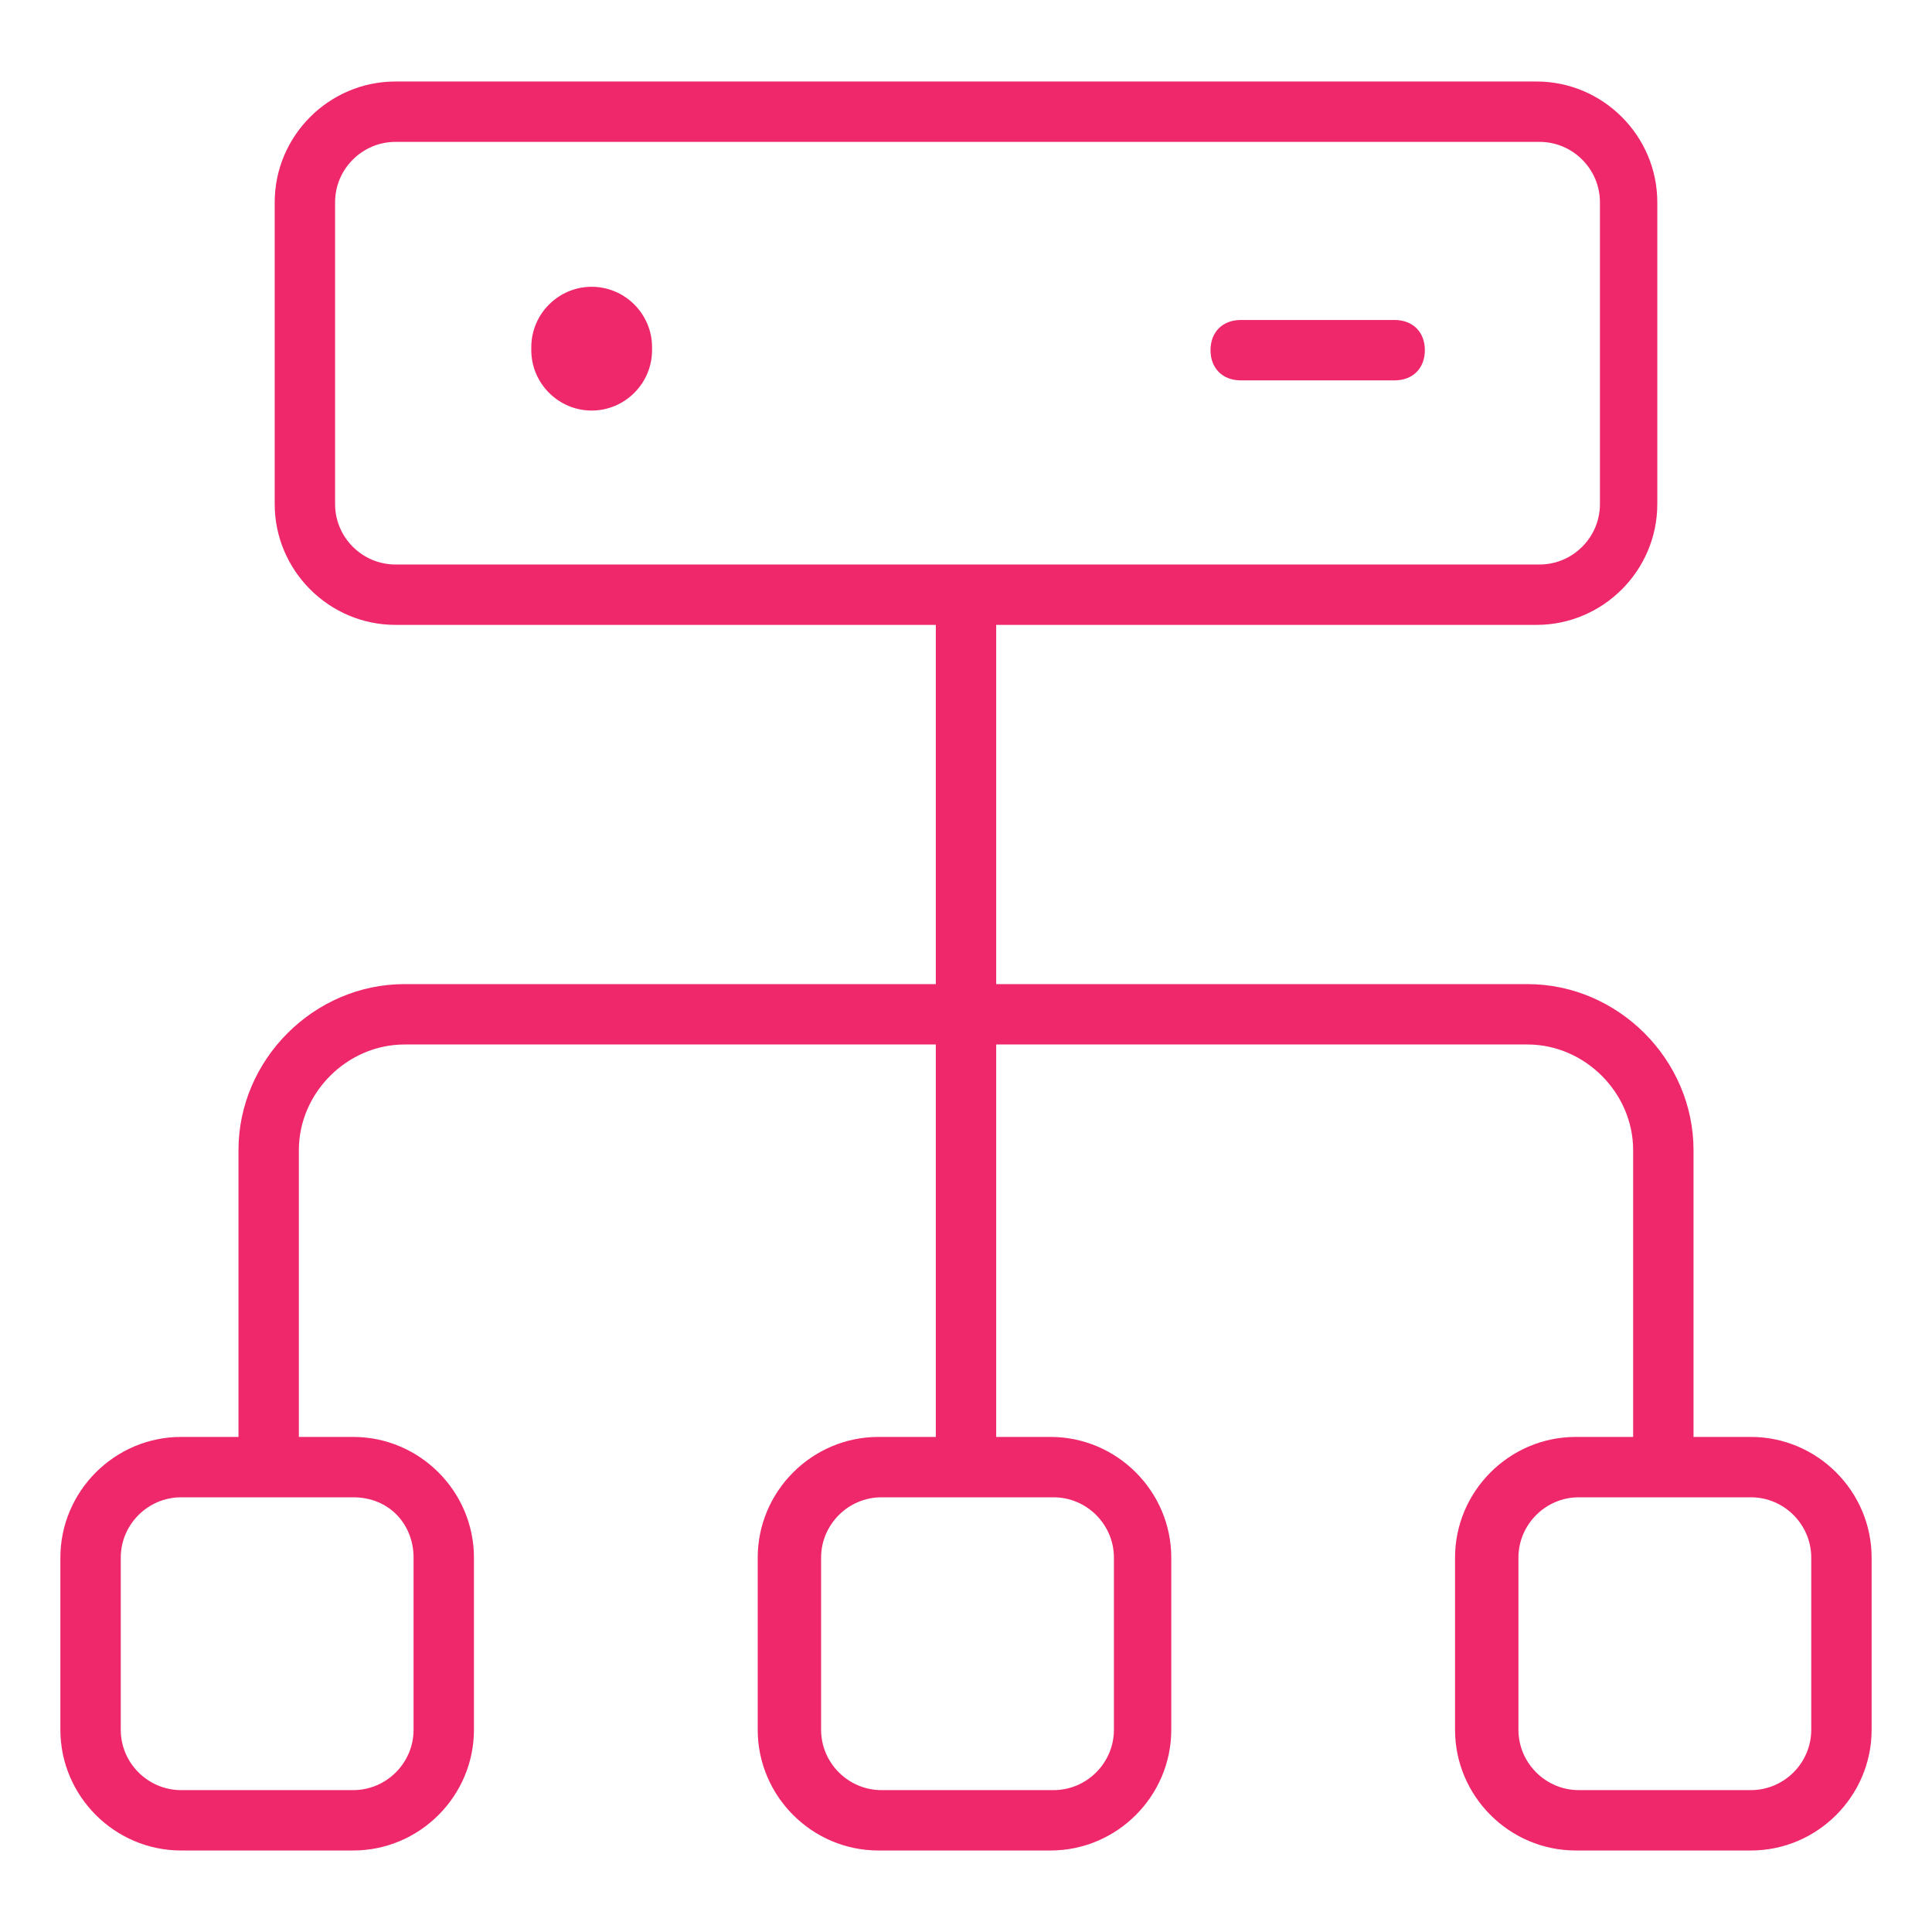 <?xml version="1.0" encoding="utf-8"?>
<!-- Generator: Adobe Illustrator 22.0.1, SVG Export Plug-In . SVG Version: 6.00 Build 0)  -->
<svg fill="#EE286A" width="52" height="52" version="1.1" id="lni_lni-networking" xmlns="http://www.w3.org/2000/svg" xmlns:xlink="http://www.w3.org/1999/xlink" x="0px"
	 y="0px" viewBox="0 0 64 64" style="enable-background:new 0 0 64 64;" xml:space="preserve">
<g>
	<path d="M19.6,9.5c-1.1,0-2,0.9-2,2v0.1c0,1.1,0.9,2,2,2s2-0.9,2-2v-0.1C21.6,10.4,20.7,9.5,19.6,9.5z"/>
	<path d="M46.2,10.6h-5.1c-0.6,0-1,0.4-1,1s0.4,1,1,1h5.1c0.6,0,1-0.4,1-1S46.8,10.6,46.2,10.6z"/>
	<path d="M58,47.6h-1.9v-9.5c0-3-2.5-5.5-5.5-5.5H33V20.7h17.9c2.2,0,4-1.8,4-4v-10c0-2.2-1.8-4-4-4H13.1c-2.2,0-4,1.8-4,4v10
		c0,2.2,1.8,4,4,4H31v11.9H13.4c-3,0-5.5,2.5-5.5,5.5v9.5H6c-2.2,0-4,1.8-4,4v5.7c0,2.2,1.8,4,4,4h5.7c2.2,0,4-1.8,4-4v-5.7
		c0-2.2-1.8-4-4-4H9.9v-9.5c0-1.9,1.6-3.5,3.5-3.5H31v13h-1.9c-2.2,0-4,1.8-4,4v5.7c0,2.2,1.8,4,4,4h5.7c2.2,0,4-1.8,4-4v-5.7
		c0-2.2-1.8-4-4-4H33v-13h17.6c1.9,0,3.5,1.6,3.5,3.5v9.5h-1.9c-2.2,0-4,1.8-4,4v5.7c0,2.2,1.8,4,4,4H58c2.2,0,4-1.8,4-4v-5.7
		C62,49.4,60.2,47.6,58,47.6z M11.1,16.7v-10c0-1.1,0.9-2,2-2h37.9c1.1,0,2,0.9,2,2v10c0,1.1-0.9,2-2,2H13.1
		C12,18.7,11.1,17.8,11.1,16.7z M13.7,51.6v5.7c0,1.1-0.9,2-2,2H6c-1.1,0-2-0.9-2-2v-5.7c0-1.1,0.9-2,2-2h5.7
		C12.9,49.6,13.7,50.5,13.7,51.6z M36.9,51.6v5.7c0,1.1-0.9,2-2,2h-5.7c-1.1,0-2-0.9-2-2v-5.7c0-1.1,0.9-2,2-2h5.7
		C36,49.6,36.9,50.5,36.9,51.6z M60,57.3c0,1.1-0.9,2-2,2h-5.7c-1.1,0-2-0.9-2-2v-5.7c0-1.1,0.9-2,2-2H58c1.1,0,2,0.9,2,2V57.3z"/>
</g>
</svg>
